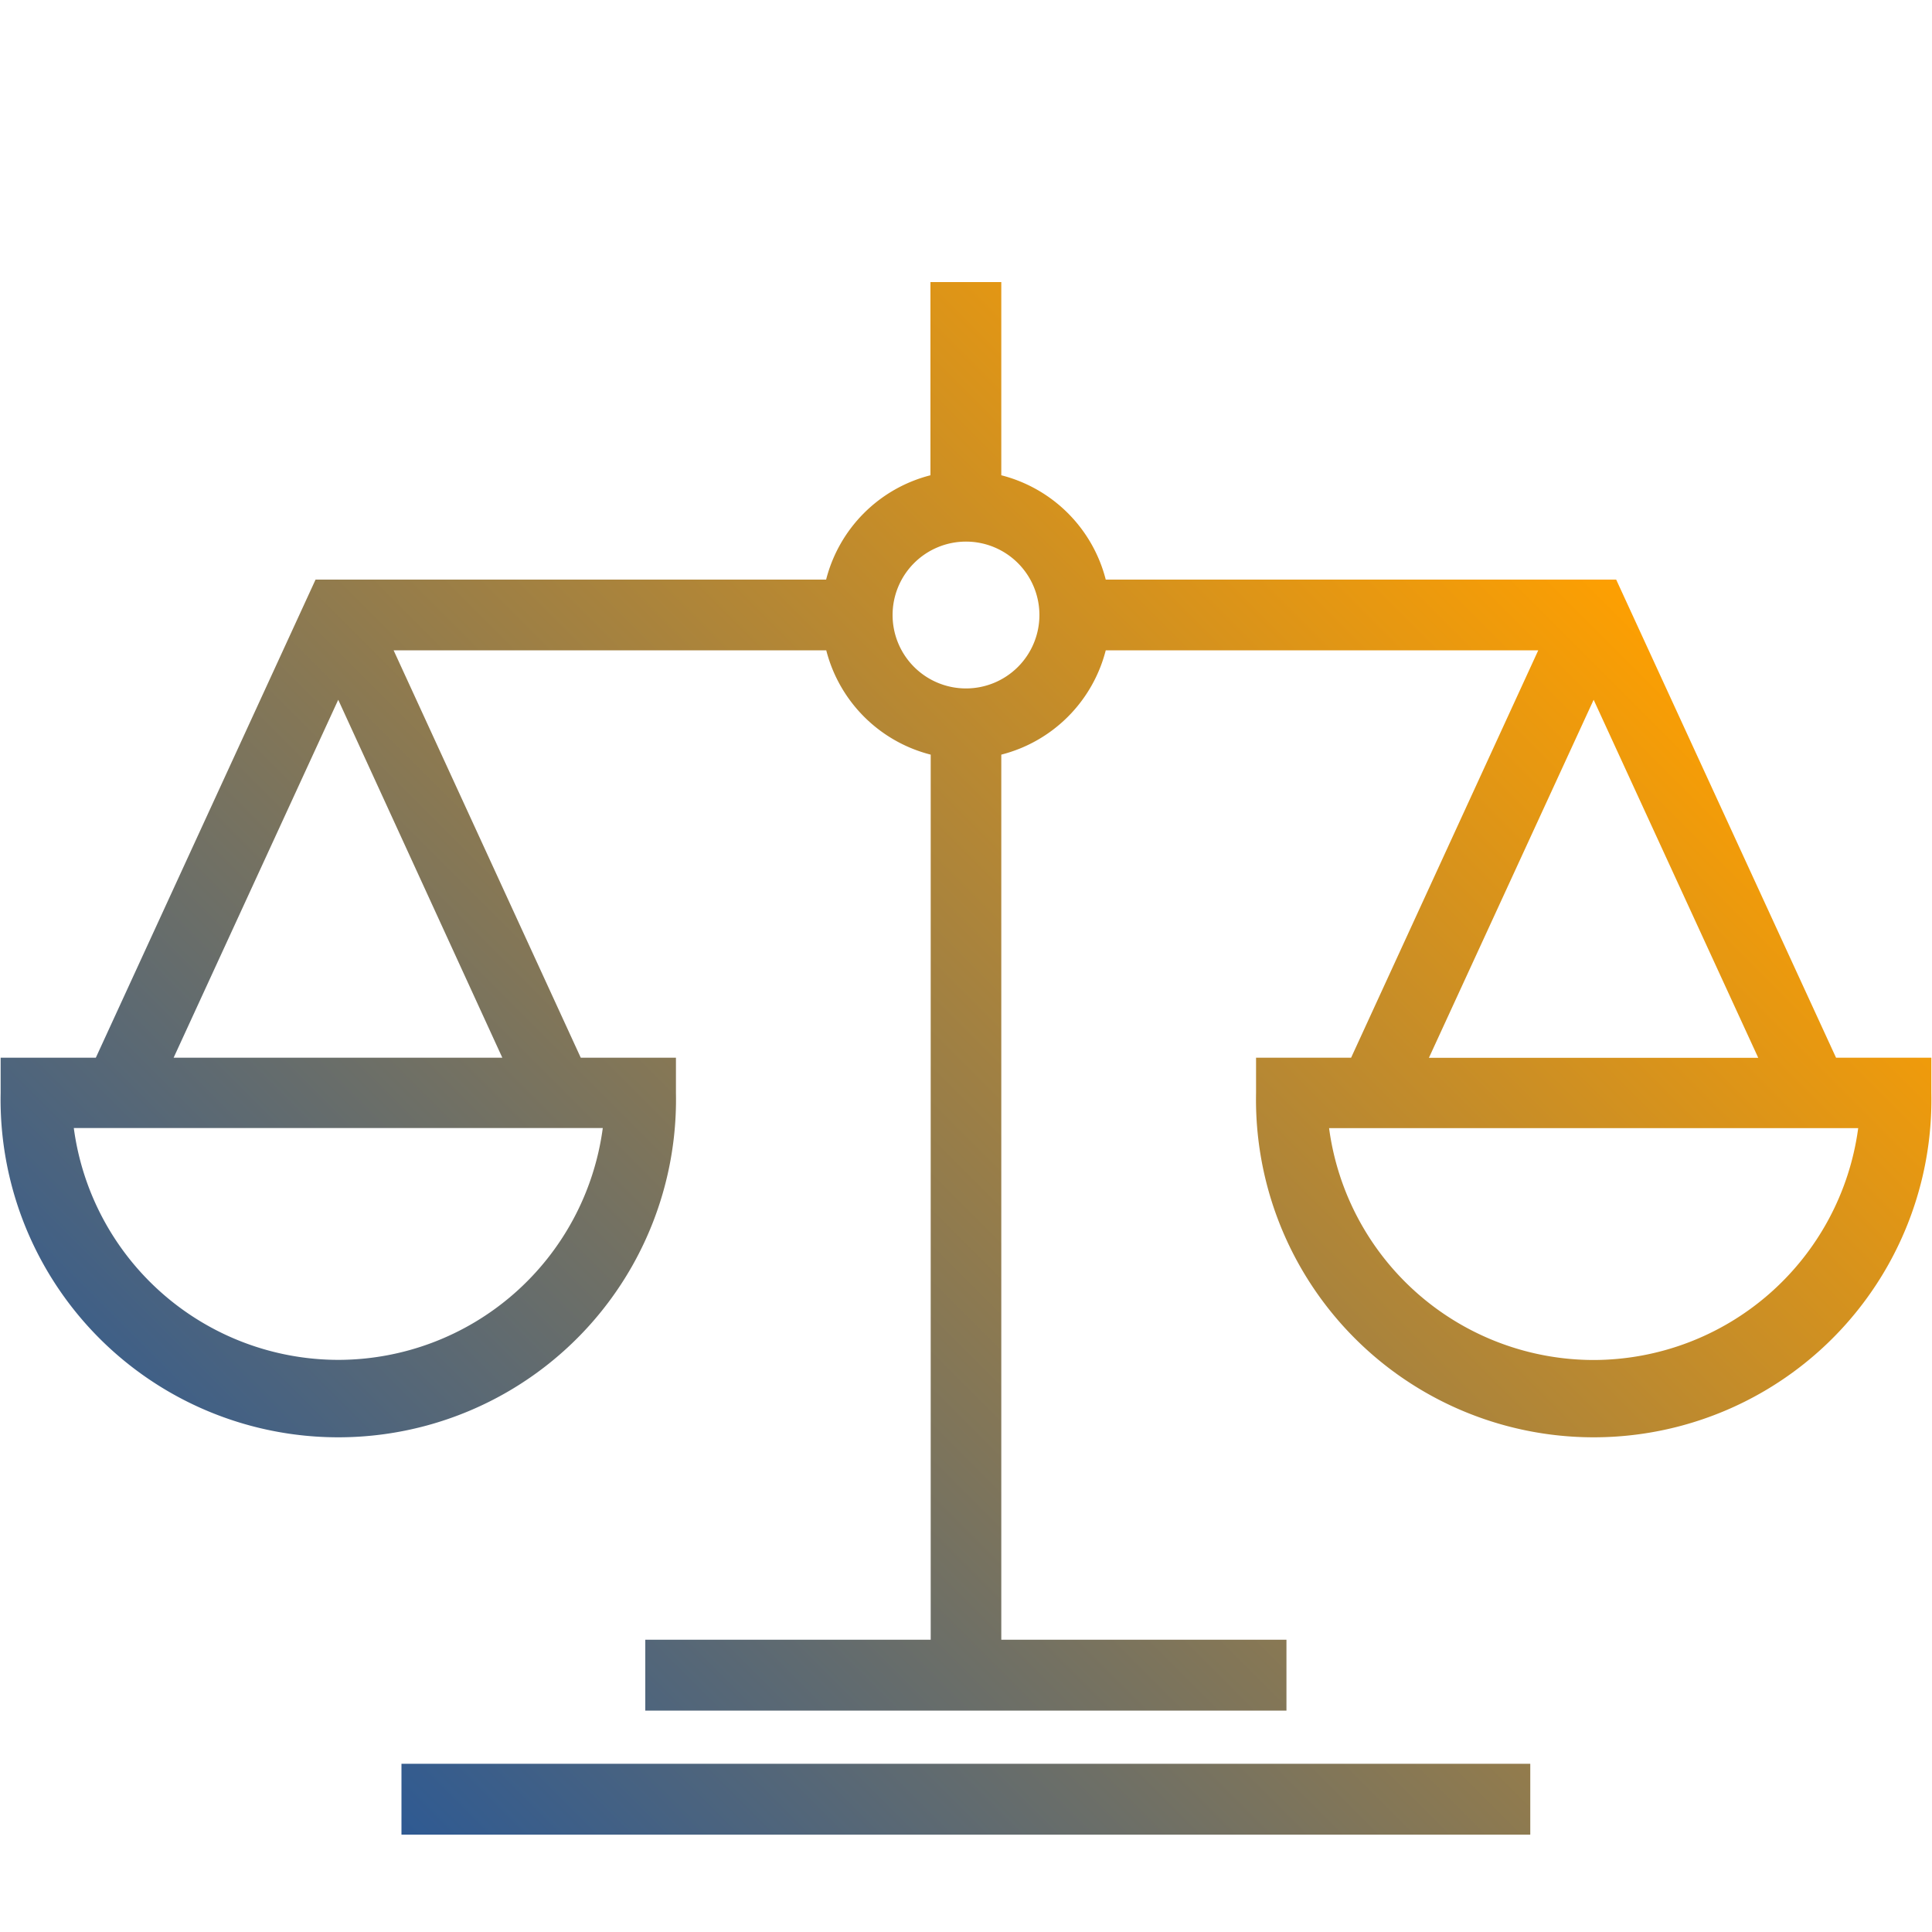 <svg xmlns="http://www.w3.org/2000/svg" xmlns:xlink="http://www.w3.org/1999/xlink" viewBox="0 0 150 150"><defs><linearGradient id="a" x1="12.11" y1="-701.29" x2="119.76" y2="-593.64" gradientTransform="matrix(1, 0, 0, -1, 0, -555.81)" gradientUnits="userSpaceOnUse"><stop offset="0" stop-color="#1752a3"/><stop offset="1" stop-color="#ffa000"/></linearGradient><linearGradient id="b" x1="40.66" y1="-729.83" x2="148.31" y2="-622.19" xlink:href="#a"/></defs><path d="M142.55,82.12,125.48,45H85.85a11.23,11.23,0,0,0-8.11-8.1v-15h-5.5v15a11.22,11.22,0,0,0-8.1,8.1H24.5L7.44,82.12H.05v2.74a26.22,26.22,0,1,0,52.43,0V82.12H45.09L30.56,50.49H64.15a11.23,11.23,0,0,0,8.11,8.1v68.72H50.1v5.5H99.88v-5.5H77.74V58.59a11.23,11.23,0,0,0,8.11-8.1h33.58L104.9,82.12H97.52v2.74a26.22,26.22,0,1,0,52.43,0V82.12ZM26.26,105.58a20.74,20.74,0,0,1-20.53-18H46.8A20.74,20.74,0,0,1,26.26,105.58ZM13.48,82.12,26.26,54.33,39,82.12ZM75,53.45a5.7,5.7,0,1,1,5.7-5.7,5.7,5.7,0,0,1-5.7,5.7Zm48.73.88,12.78,27.8H110.94Zm0,51.26a20.74,20.74,0,0,1-20.54-18h41.08a20.76,20.76,0,0,1-20.54,18Z" style="fill:url(#a)"/><rect x="31.17" y="136.94" width="87.64" height="5.5" style="fill:url(#b)"/></svg>